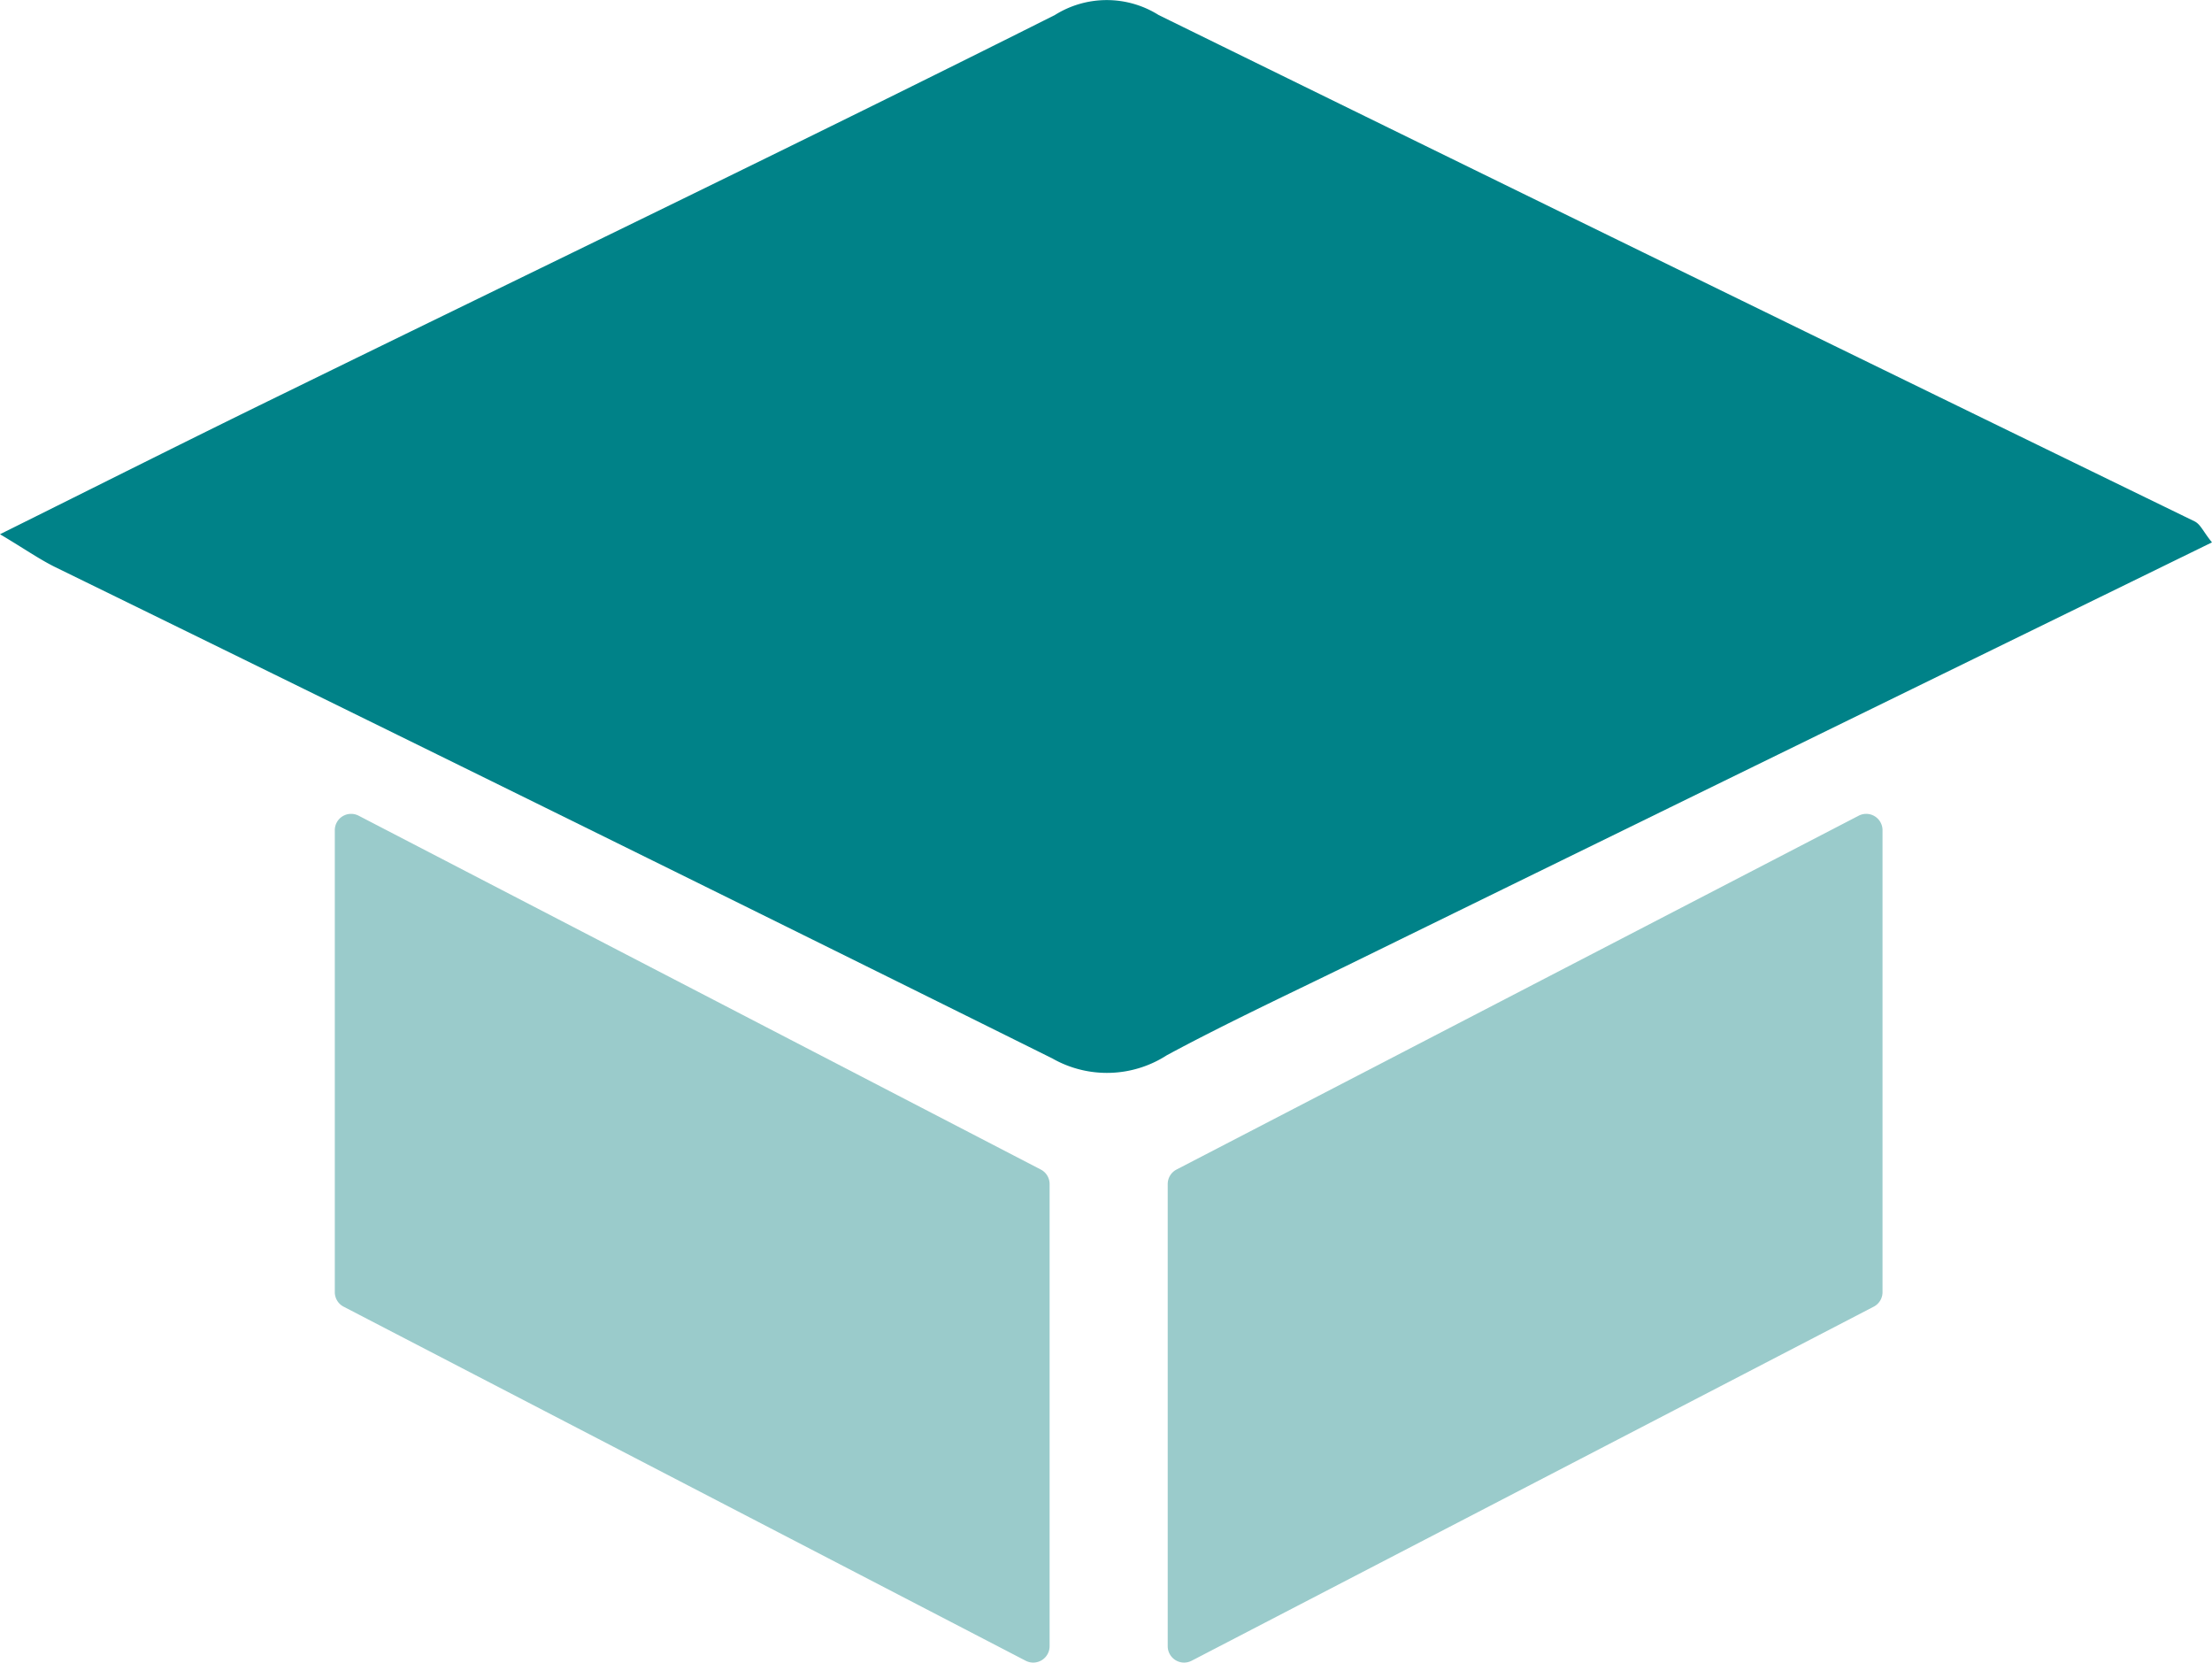 <svg id="education" xmlns="http://www.w3.org/2000/svg" xmlns:xlink="http://www.w3.org/1999/xlink" width="32.4" height="24.347" viewBox="0 0 32.4 24.347">
  <defs>
    <clipPath id="clip-path">
      <rect id="Rectangle_4199" data-name="Rectangle 4199" width="32.4" height="24.347" fill="#008288"/>
    </clipPath>
  </defs>
  <g id="Group_4056" data-name="Group 4056" transform="translate(0 0)" clip-path="url(#clip-path)">
    <path id="Path_116353" data-name="Path 116353" d="M32.4,7.942c-4.267,2.086-8.472,4.141-12.676,6.2-.883.431-1.78.851-2.631,1.309a1.618,1.618,0,0,1-1.681.047Q8.122,11.879.8,8.3C.563,8.181.361,8.038,0,7.823c1.436-.713,2.8-1.4,4.171-2.068C7.934,3.913,11.721,2.092,15.451.22a1.429,1.429,0,0,1,1.52,0q7.574,3.717,15.171,7.413c.092.045.124.145.259.311" transform="translate(0 0)" fill="#008288"/>
    <path id="Path_116354" data-name="Path 116354" d="M21.758,40.685,11.767,35.5a.239.239,0,0,1-.129-.212V28.523a.239.239,0,0,1,.35-.212l9.991,5.181a.239.239,0,0,1,.129.213v6.767a.24.24,0,0,1-.35.213" transform="translate(-6.734 -16.366)" fill="#9acbcb"/>
    <path id="Path_116355" data-name="Path 116355" d="M40.942,40.685,50.933,35.5a.239.239,0,0,0,.129-.212V28.523a.239.239,0,0,0-.35-.212l-9.991,5.181a.239.239,0,0,0-.129.213v6.767a.24.24,0,0,0,.35.213" transform="translate(-23.488 -16.366)" fill="#9acbcb"/>
  </g>
</svg>
